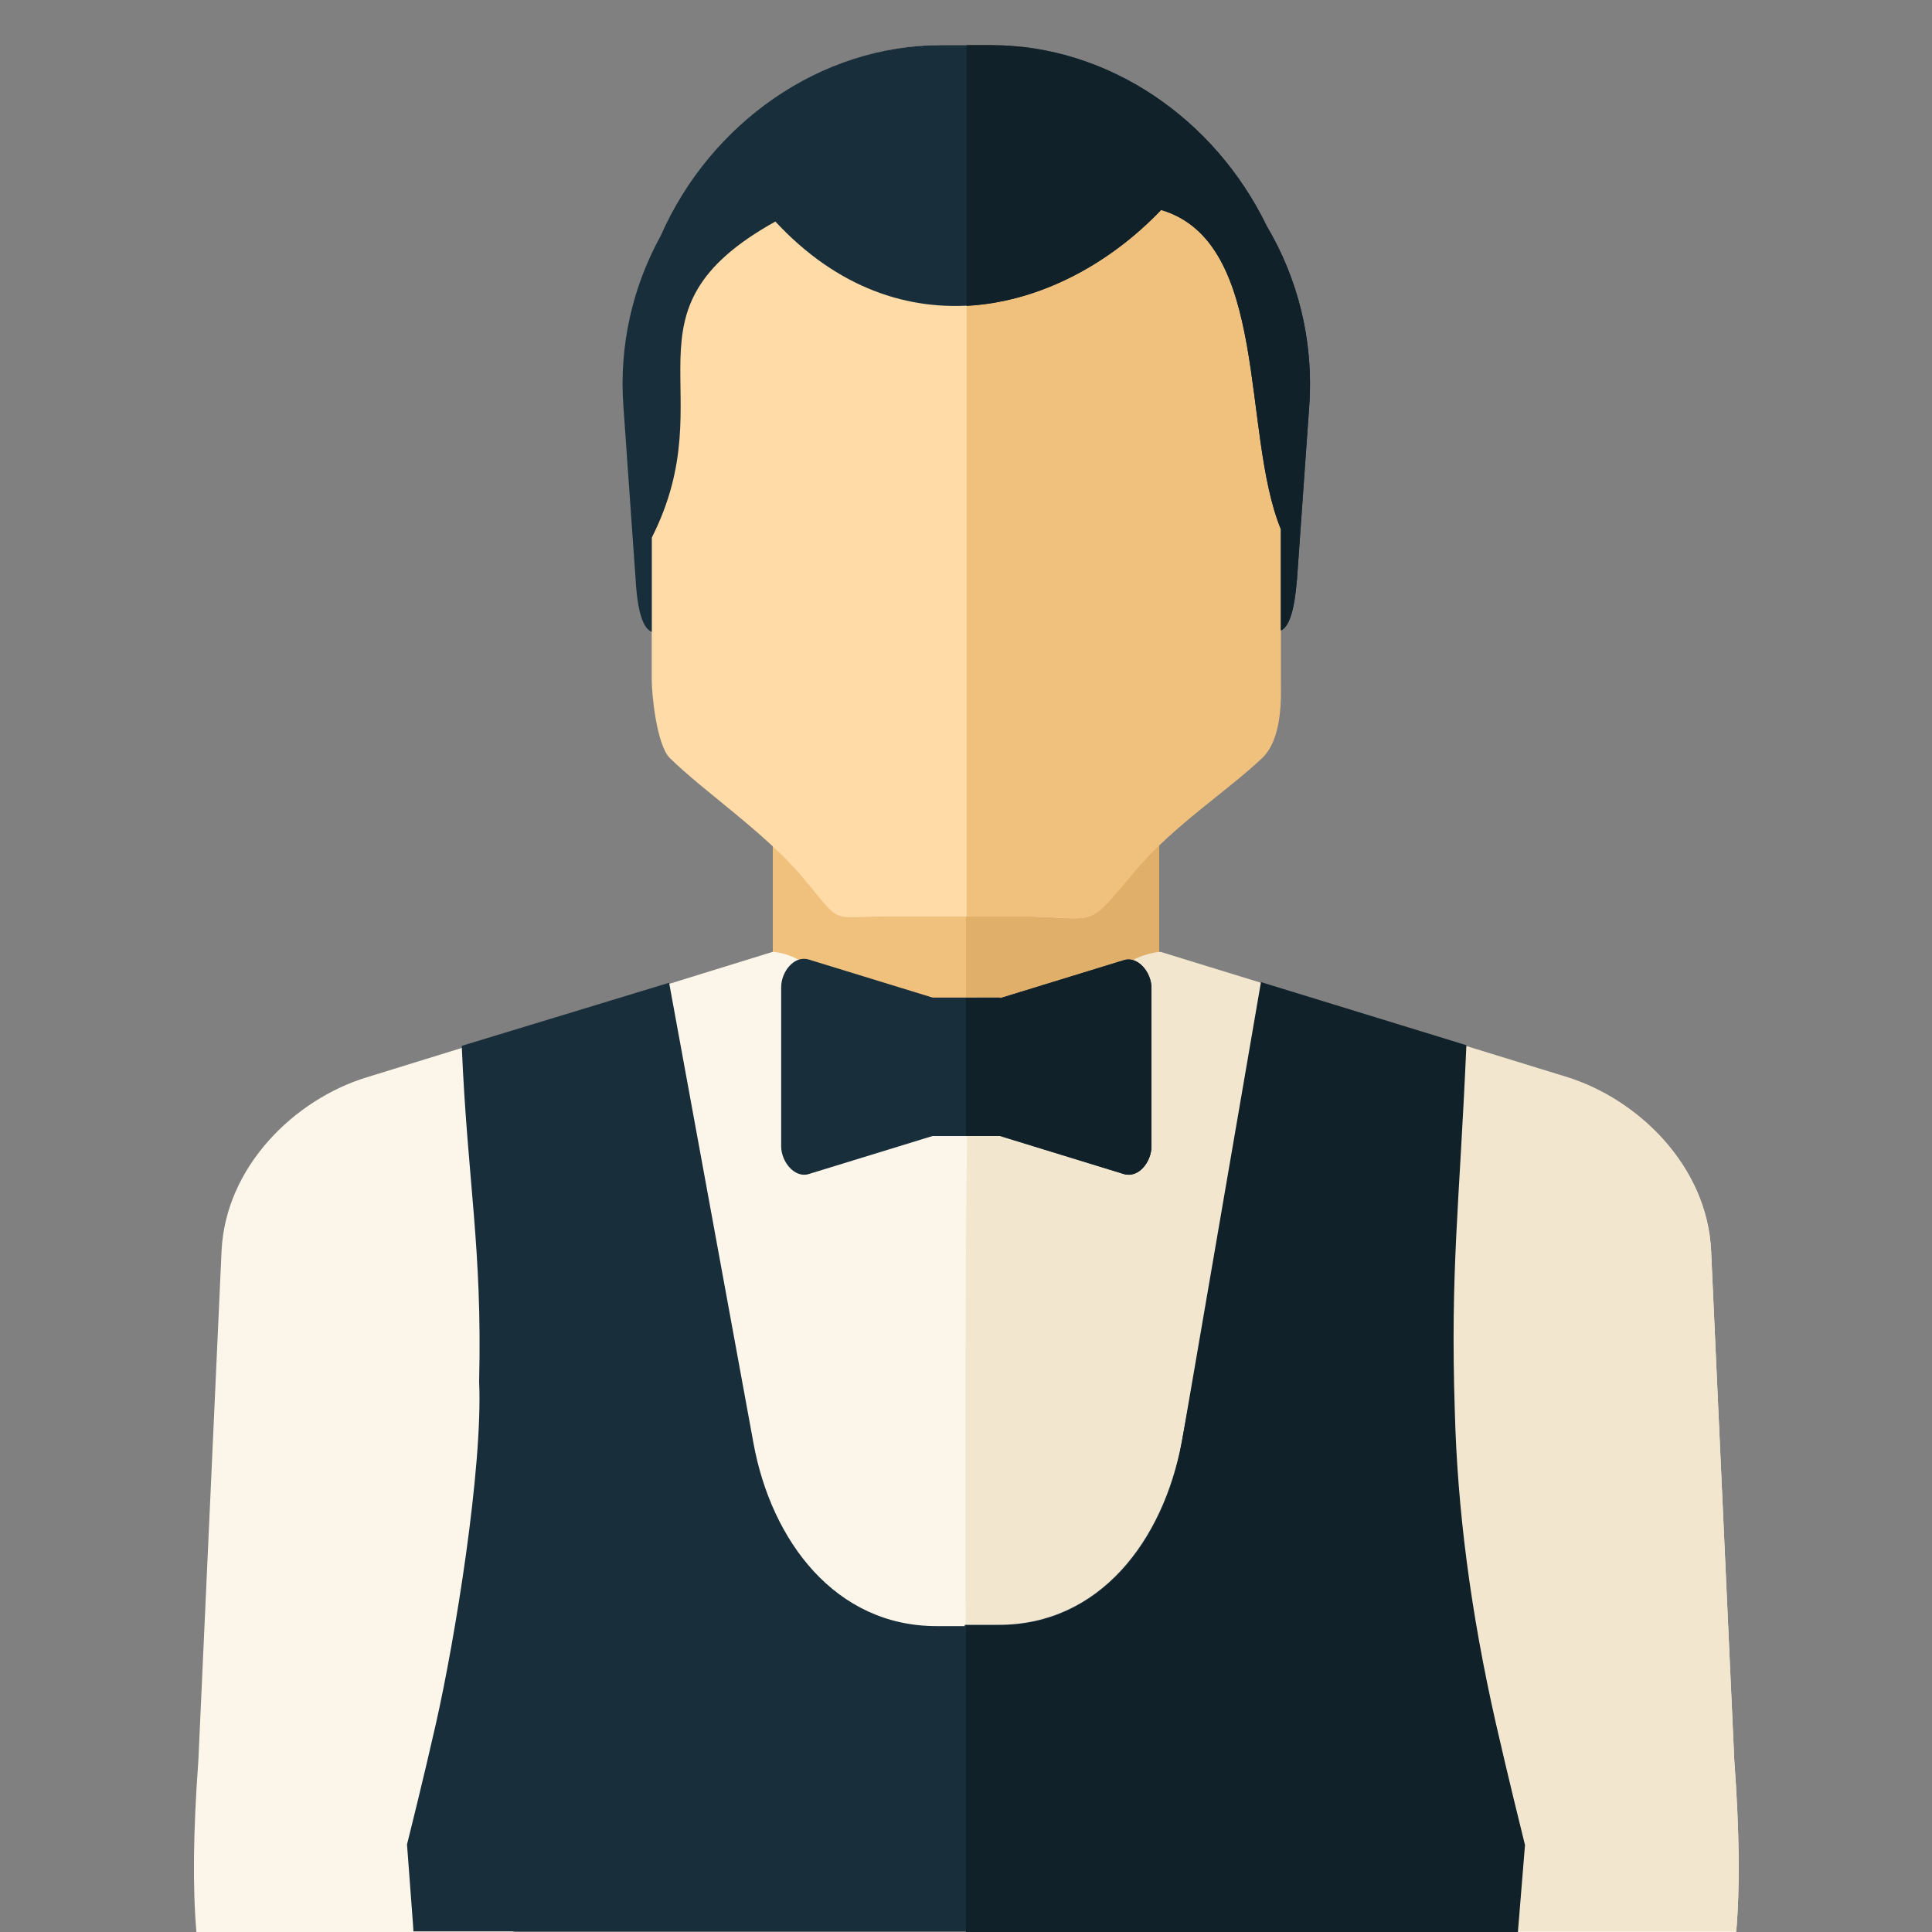 <?xml version="1.0" encoding="utf-8"?>
<!-- Generator: Adobe Illustrator 22.1.0, SVG Export Plug-In . SVG Version: 6.00 Build 0)  -->
<svg version="1.1" id="Layer_1" xmlns="http://www.w3.org/2000/svg" xmlns:xlink="http://www.w3.org/1999/xlink" x="0px" y="0px"
	 viewBox="0 0 300 300" style="enable-background:new 0 0 300 300;" xml:space="preserve">
<rect x="0" y="0" width="300" height="300" fill="#808080" stroke="none"/>
<style type="text/css">
	.st0{fill-rule:evenodd;clip-rule:evenodd;fill:#F0C07D;}
	.st1{fill-rule:evenodd;clip-rule:evenodd;fill:#E0AF69;}
	.st2{fill-rule:evenodd;clip-rule:evenodd;fill:#FCF6EA;}
	.st3{fill-rule:evenodd;clip-rule:evenodd;fill:#F2E7CE;}
	.st4{fill-rule:evenodd;clip-rule:evenodd;fill:#182E3B;}
	.st5{fill-rule:evenodd;clip-rule:evenodd;fill:#102129;}
	.st6{fill-rule:evenodd;clip-rule:evenodd;fill:#FFDBA7;}
</style>
<g>
	<rect x="120" y="82.9" class="st0" width="60" height="100.5"/>
	<rect x="150" y="82.9" class="st1" width="30" height="100.5"/>
	<path class="st2" d="M56.9,167.3c-11.1,3.4-21.9,13.8-22.5,27l-3.6,79.1c-0.8,11-0.9,19.7-0.3,26.6h49l84.8-19.5l56.3,19.5h49
		c0.6-7,0.5-15.7-0.3-26.6l-3.6-79.1c-0.6-13.2-11.4-23.6-22.5-27l-63-19.4c-12.3,1-20,24.6-29.8,24.5c-8.7-0.1-19.4-23.8-30.4-24.6
		L56.9,167.3z"/>
	<path class="st3" d="M150,275.6l14.3,4.8l56.3,19.5h49c0.6-7,0.5-15.7-0.3-26.6l-3.6-79.1c-0.6-13.2-11.4-23.6-22.5-27l-63-19.4
		c-12.3,1-20,24.6-29.8,24.5C149.7,172.4,150,266.6,150,275.6z"/>
	<path class="st4" d="M155.3,155l19.2-5.9c2.2-0.7,4.3,1.9,4.3,4.3V178c0,2.4-2,5-4.3,4.3l-19.2-5.9h0h-10.5h0l-19.2,5.9
		c-2.2,0.7-4.3-1.9-4.3-4.3v-24.7c0-2.4,2-5,4.3-4.3l19.2,5.9h0H155.3L155.3,155z"/>
	<path class="st5" d="M155.3,155l19.2-5.9c2.2-0.7,4.3,1.9,4.3,4.3V178c0,2.4-2,5-4.3,4.3l-19.2-5.9h0H150V155H155.3L155.3,155z"/>
	<path class="st4" d="M149.8,252.5h-4.4c-15.6,0-25.6-13.1-28.4-28.4l-13.1-71.5l-32.2,9.8c0.9,21.2,3.2,31.2,2.7,52.1
		c0.6,13.5-3.8,40.3-6.7,53.1c-1.9,8.4-4,16.8-4.5,18.8l0.9,12l0.1,1.5h85.5h85.9l1.1-13.5c-0.5-2-2.6-10.5-4.5-18.8
		c-4-17.6-6-33.5-6.4-48.6c-0.7-23-0.5-29.2,0.6-55.9c-10.9-0.8-24.7-3.1-30.9-3.1l-12,63.9c-2.9,15.4-12.8,28.4-28.4,28.4H149.8z"
		/>
	<path class="st5" d="M150,300h85.7l1.1-13.5c-0.5-2-2.6-10.5-4.5-18.8c-4-17.6-6-33.5-6.4-48.6c-0.7-22,0.7-31.6,1.8-56.8
		l-31.9-9.8L183.5,224c-2.7,15.4-12.8,28.4-28.4,28.4H150V300z"/>
	<path class="st6" d="M146.4,7h7.1c24.9,0,45.3,20.8,45.3,46.2c0,17.5,0,35,0,52.5c0,2.4,0.3,8.8-2.8,11.9
		c-5.2,5-13.9,10.6-19.8,17.6c-8.1,9.6-5.2,7.1-18.2,7.1h-19.6c-10,0-7.3,1.6-13.8-6.1c-5.9-7-15.2-13.2-20.6-18.5
		c-2-2-2.8-9.7-2.8-12.2c0-17.4,0-34.8,0-52.2C101.2,27.8,121.5,7,146.4,7z"/>
	<path class="st0" d="M150,7h3.6c24.9,0,45.3,20.8,45.3,46.2c0,17.5,0,35,0,52.5c0,2.4,0.3,8.8-2.8,11.9c-5.2,5-13.9,10.6-19.8,17.6
		c-8.1,9.6-5.2,7.1-18.2,7.1h-8V7z"/>
	<path class="st4" d="M146.2,7h7.6c18.3,0,34.8,11.4,42.9,28.1c4.8,8.1,7.3,17.7,6.6,27.9l-1.9,26.9c-0.4,4.9-1.2,7.4-2.5,8l0-15.7
		c-6.2-15.1-1.7-44.6-18.6-49.6c-15.4,16.1-40.6,22.6-59.9,1.8c-25.2,14-7.7,26.4-19.2,49.1l0,14.6c-1.3-0.5-2.2-2.9-2.5-8.1
		l-1.9-26.9c-0.7-9.6,1.5-18.7,5.8-26.5C110.3,19.1,127.4,7,146.2,7z"/>
	<path class="st5" d="M150,7h3.8c18.3,0,34.8,11.4,42.9,28.1c4.8,8.1,7.3,17.7,6.6,27.9l-1.9,26.9c-0.4,4.9-1.2,7.4-2.5,8l0-15.7
		c-6.2-15.1-1.7-44.6-18.6-49.6c-8.1,8.5-19,14.3-30.2,14.9V7z"/>
</g>
</svg>
